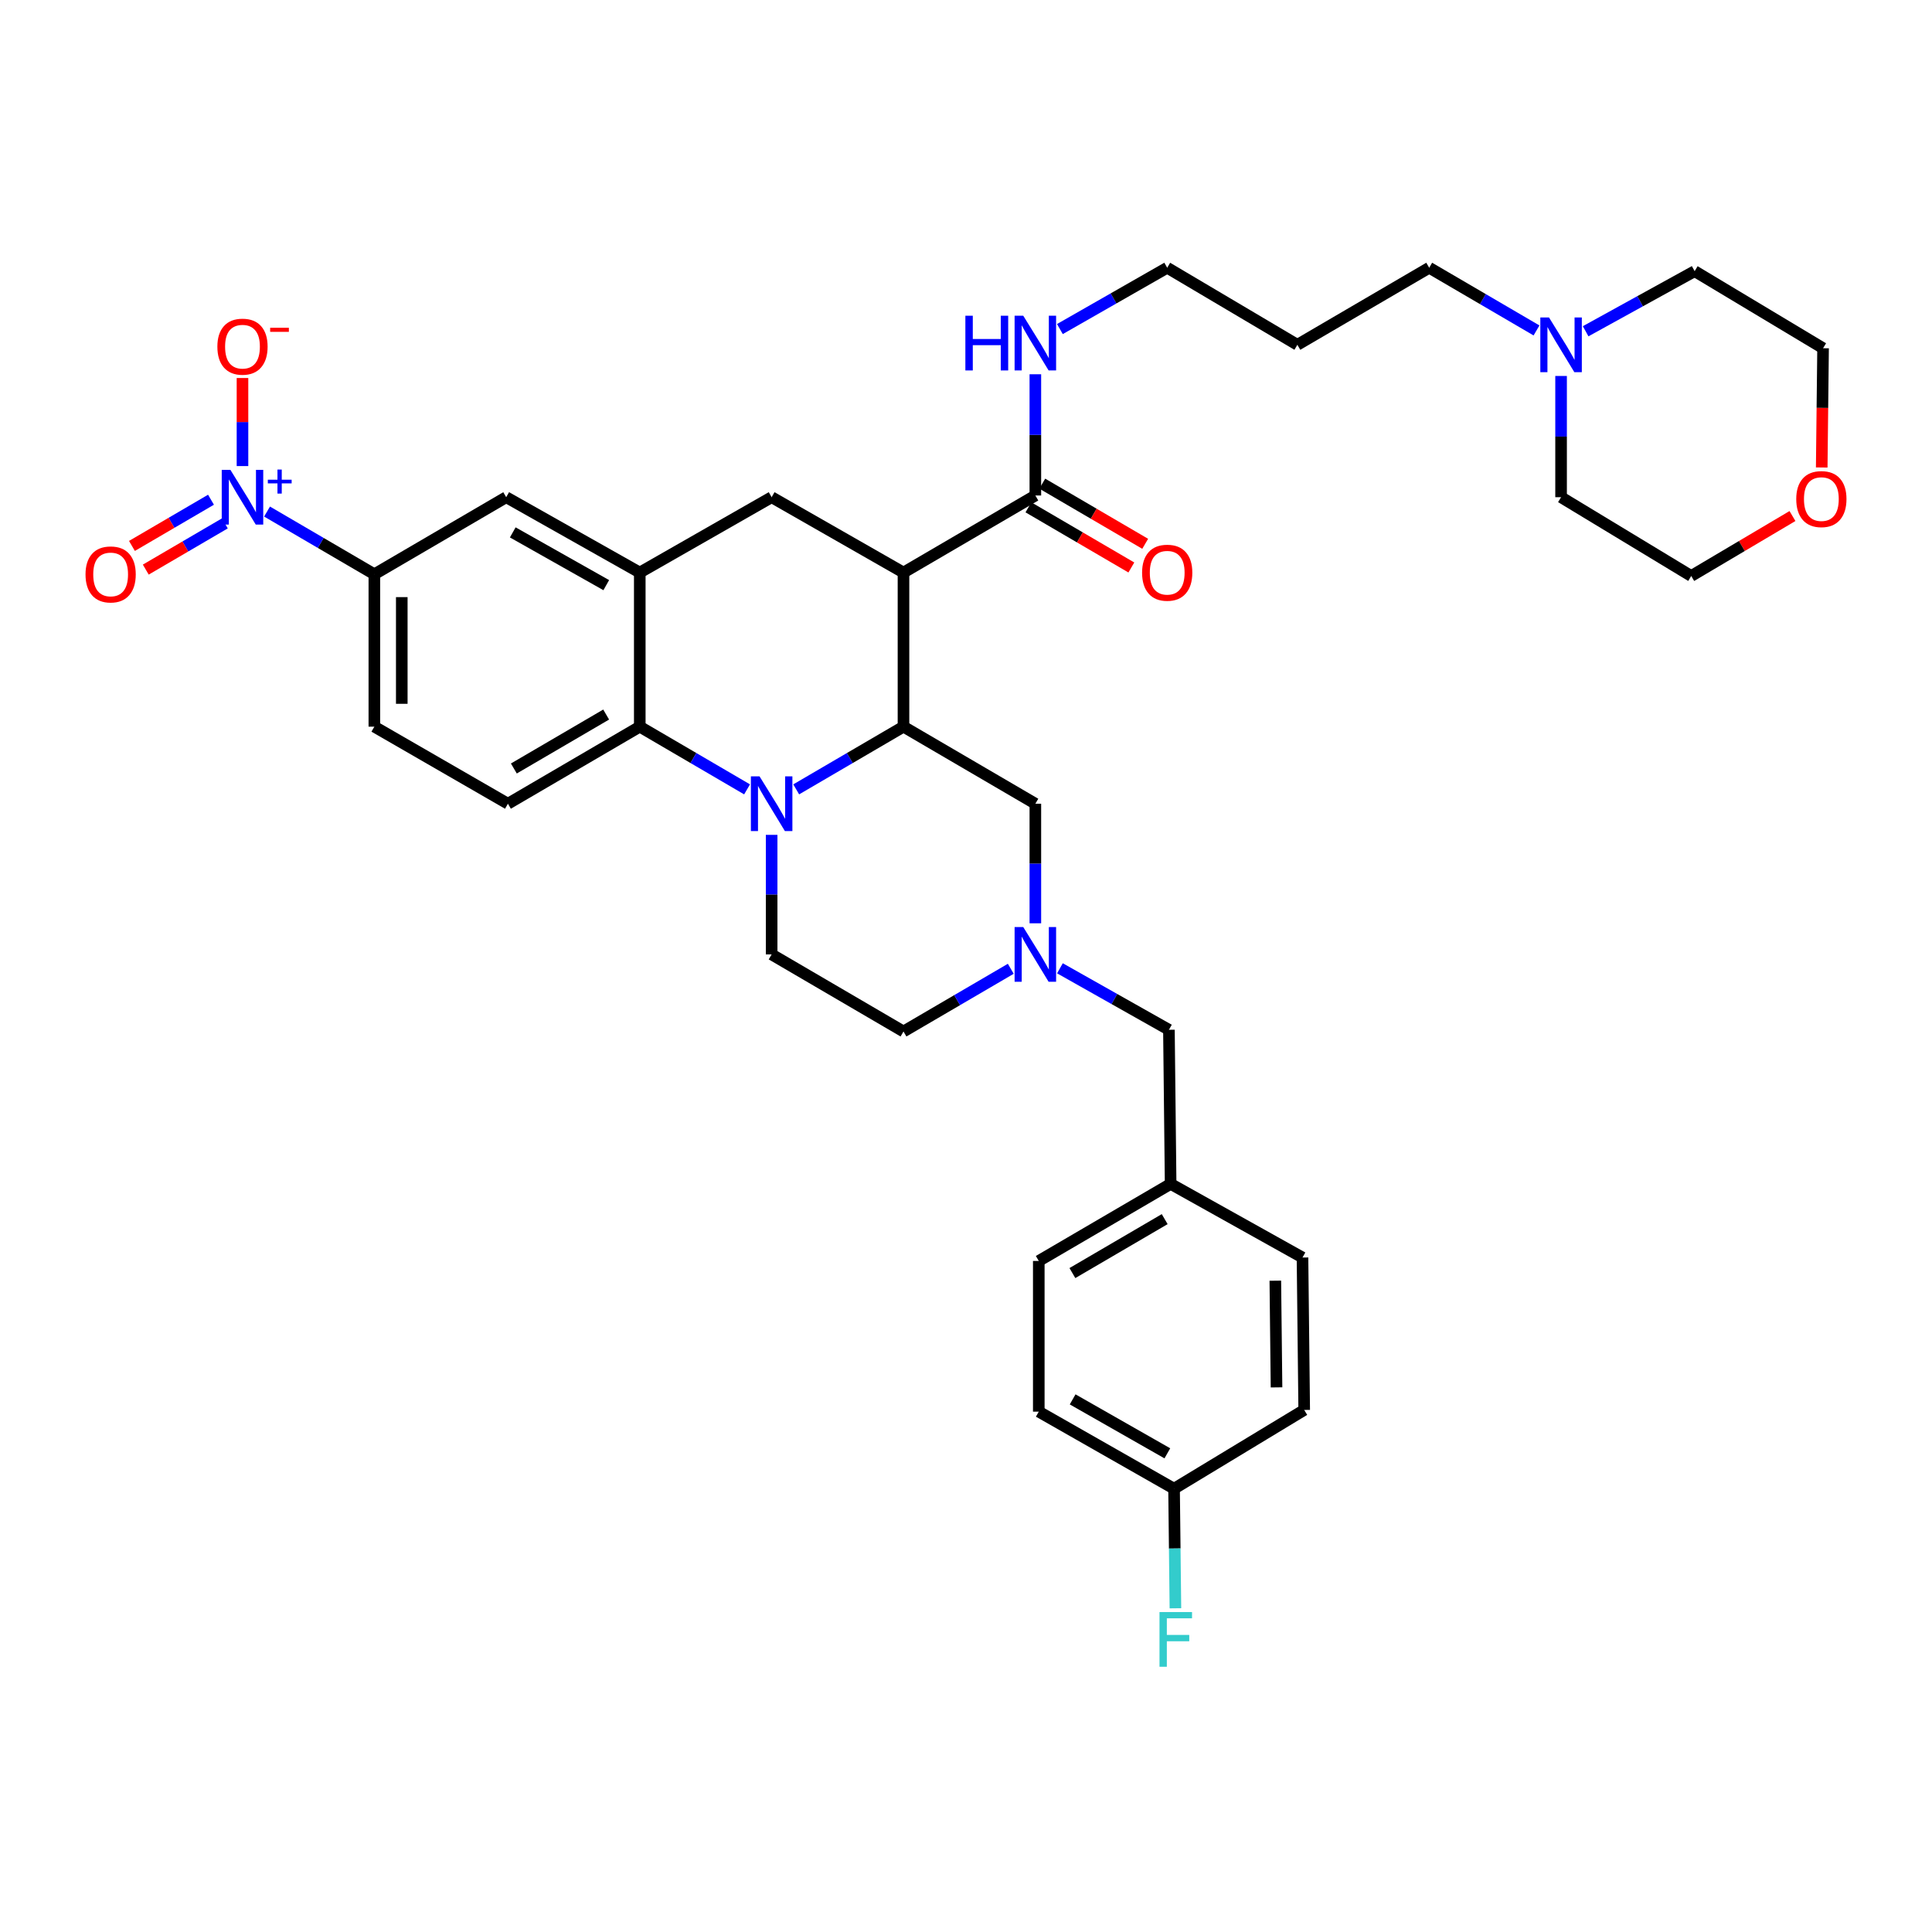 <?xml version='1.0' encoding='iso-8859-1'?>
<svg version='1.1' baseProfile='full'
              xmlns='http://www.w3.org/2000/svg'
                      xmlns:rdkit='http://www.rdkit.org/xml'
                      xmlns:xlink='http://www.w3.org/1999/xlink'
                  xml:space='preserve'
width='1000px' height='1000px' viewBox='0 0 1000 1000'>
<!-- END OF HEADER -->
<rect style='opacity:1.0;fill:#FFFFFF;stroke:none' width='1000' height='1000' x='0' y='0'> </rect>
<path class='bond-0' d='M 467.644,296.355 L 399.399,257.351' style='fill:none;fill-rule:evenodd;stroke:#000000;stroke-width:6px;stroke-linecap:butt;stroke-linejoin:miter;stroke-opacity:1' />
<path class='bond-1' d='M 467.644,296.355 L 467.644,376.122' style='fill:none;fill-rule:evenodd;stroke:#000000;stroke-width:6px;stroke-linecap:butt;stroke-linejoin:miter;stroke-opacity:1' />
<path class='bond-2' d='M 467.644,296.355 L 535.897,256.468' style='fill:none;fill-rule:evenodd;stroke:#000000;stroke-width:6px;stroke-linecap:butt;stroke-linejoin:miter;stroke-opacity:1' />
<path class='bond-3' d='M 193.764,297.238 L 165.995,281.01' style='fill:none;fill-rule:evenodd;stroke:#000000;stroke-width:6px;stroke-linecap:butt;stroke-linejoin:miter;stroke-opacity:1' />
<path class='bond-3' d='M 165.995,281.01 L 138.227,264.782' style='fill:none;fill-rule:evenodd;stroke:#0000FF;stroke-width:6px;stroke-linecap:butt;stroke-linejoin:miter;stroke-opacity:1' />
<path class='bond-4' d='M 193.764,297.238 L 193.764,376.122' style='fill:none;fill-rule:evenodd;stroke:#000000;stroke-width:6px;stroke-linecap:butt;stroke-linejoin:miter;stroke-opacity:1' />
<path class='bond-4' d='M 207.958,309.071 L 207.958,364.289' style='fill:none;fill-rule:evenodd;stroke:#000000;stroke-width:6px;stroke-linecap:butt;stroke-linejoin:miter;stroke-opacity:1' />
<path class='bond-5' d='M 193.764,297.238 L 262.009,257.351' style='fill:none;fill-rule:evenodd;stroke:#000000;stroke-width:6px;stroke-linecap:butt;stroke-linejoin:miter;stroke-opacity:1' />
<path class='bond-6' d='M 193.764,376.122 L 262.9,416.009' style='fill:none;fill-rule:evenodd;stroke:#000000;stroke-width:6px;stroke-linecap:butt;stroke-linejoin:miter;stroke-opacity:1' />
<path class='bond-7' d='M 262.9,416.009 L 331.145,376.122' style='fill:none;fill-rule:evenodd;stroke:#000000;stroke-width:6px;stroke-linecap:butt;stroke-linejoin:miter;stroke-opacity:1' />
<path class='bond-7' d='M 265.974,397.771 L 313.746,369.85' style='fill:none;fill-rule:evenodd;stroke:#000000;stroke-width:6px;stroke-linecap:butt;stroke-linejoin:miter;stroke-opacity:1' />
<path class='bond-8' d='M 331.145,376.122 L 331.145,296.355' style='fill:none;fill-rule:evenodd;stroke:#000000;stroke-width:6px;stroke-linecap:butt;stroke-linejoin:miter;stroke-opacity:1' />
<path class='bond-9' d='M 331.145,376.122 L 358.914,392.35' style='fill:none;fill-rule:evenodd;stroke:#000000;stroke-width:6px;stroke-linecap:butt;stroke-linejoin:miter;stroke-opacity:1' />
<path class='bond-9' d='M 358.914,392.35 L 386.682,408.578' style='fill:none;fill-rule:evenodd;stroke:#0000FF;stroke-width:6px;stroke-linecap:butt;stroke-linejoin:miter;stroke-opacity:1' />
<path class='bond-10' d='M 331.145,296.355 L 262.009,257.351' style='fill:none;fill-rule:evenodd;stroke:#000000;stroke-width:6px;stroke-linecap:butt;stroke-linejoin:miter;stroke-opacity:1' />
<path class='bond-10' d='M 313.8,302.868 L 265.405,275.565' style='fill:none;fill-rule:evenodd;stroke:#000000;stroke-width:6px;stroke-linecap:butt;stroke-linejoin:miter;stroke-opacity:1' />
<path class='bond-11' d='M 331.145,296.355 L 399.399,257.351' style='fill:none;fill-rule:evenodd;stroke:#000000;stroke-width:6px;stroke-linecap:butt;stroke-linejoin:miter;stroke-opacity:1' />
<path class='bond-12' d='M 399.399,432.119 L 399.399,463.064' style='fill:none;fill-rule:evenodd;stroke:#0000FF;stroke-width:6px;stroke-linecap:butt;stroke-linejoin:miter;stroke-opacity:1' />
<path class='bond-12' d='M 399.399,463.064 L 399.399,494.009' style='fill:none;fill-rule:evenodd;stroke:#000000;stroke-width:6px;stroke-linecap:butt;stroke-linejoin:miter;stroke-opacity:1' />
<path class='bond-13' d='M 412.115,408.577 L 439.879,392.349' style='fill:none;fill-rule:evenodd;stroke:#0000FF;stroke-width:6px;stroke-linecap:butt;stroke-linejoin:miter;stroke-opacity:1' />
<path class='bond-13' d='M 439.879,392.349 L 467.644,376.122' style='fill:none;fill-rule:evenodd;stroke:#000000;stroke-width:6px;stroke-linecap:butt;stroke-linejoin:miter;stroke-opacity:1' />
<path class='bond-14' d='M 795.294,171.036 L 767.526,154.808' style='fill:none;fill-rule:evenodd;stroke:#0000FF;stroke-width:6px;stroke-linecap:butt;stroke-linejoin:miter;stroke-opacity:1' />
<path class='bond-14' d='M 767.526,154.808 L 739.757,138.58' style='fill:none;fill-rule:evenodd;stroke:#000000;stroke-width:6px;stroke-linecap:butt;stroke-linejoin:miter;stroke-opacity:1' />
<path class='bond-15' d='M 808.011,194.6 L 808.011,225.975' style='fill:none;fill-rule:evenodd;stroke:#0000FF;stroke-width:6px;stroke-linecap:butt;stroke-linejoin:miter;stroke-opacity:1' />
<path class='bond-15' d='M 808.011,225.975 L 808.011,257.351' style='fill:none;fill-rule:evenodd;stroke:#000000;stroke-width:6px;stroke-linecap:butt;stroke-linejoin:miter;stroke-opacity:1' />
<path class='bond-16' d='M 820.724,171.459 L 848.936,155.907' style='fill:none;fill-rule:evenodd;stroke:#0000FF;stroke-width:6px;stroke-linecap:butt;stroke-linejoin:miter;stroke-opacity:1' />
<path class='bond-16' d='M 848.936,155.907 L 877.147,140.355' style='fill:none;fill-rule:evenodd;stroke:#000000;stroke-width:6px;stroke-linecap:butt;stroke-linejoin:miter;stroke-opacity:1' />
<path class='bond-17' d='M 467.644,376.122 L 535.897,416.009' style='fill:none;fill-rule:evenodd;stroke:#000000;stroke-width:6px;stroke-linecap:butt;stroke-linejoin:miter;stroke-opacity:1' />
<path class='bond-18' d='M 532.316,262.595 L 558.95,278.162' style='fill:none;fill-rule:evenodd;stroke:#000000;stroke-width:6px;stroke-linecap:butt;stroke-linejoin:miter;stroke-opacity:1' />
<path class='bond-18' d='M 558.95,278.162 L 585.585,293.73' style='fill:none;fill-rule:evenodd;stroke:#FF0000;stroke-width:6px;stroke-linecap:butt;stroke-linejoin:miter;stroke-opacity:1' />
<path class='bond-18' d='M 539.478,250.34 L 566.113,265.907' style='fill:none;fill-rule:evenodd;stroke:#000000;stroke-width:6px;stroke-linecap:butt;stroke-linejoin:miter;stroke-opacity:1' />
<path class='bond-18' d='M 566.113,265.907 L 592.747,281.474' style='fill:none;fill-rule:evenodd;stroke:#FF0000;stroke-width:6px;stroke-linecap:butt;stroke-linejoin:miter;stroke-opacity:1' />
<path class='bond-19' d='M 535.897,256.468 L 535.897,225.092' style='fill:none;fill-rule:evenodd;stroke:#000000;stroke-width:6px;stroke-linecap:butt;stroke-linejoin:miter;stroke-opacity:1' />
<path class='bond-19' d='M 535.897,225.092 L 535.897,193.716' style='fill:none;fill-rule:evenodd;stroke:#0000FF;stroke-width:6px;stroke-linecap:butt;stroke-linejoin:miter;stroke-opacity:1' />
<path class='bond-20' d='M 548.602,170.323 L 576.372,154.452' style='fill:none;fill-rule:evenodd;stroke:#0000FF;stroke-width:6px;stroke-linecap:butt;stroke-linejoin:miter;stroke-opacity:1' />
<path class='bond-20' d='M 576.372,154.452 L 604.142,138.58' style='fill:none;fill-rule:evenodd;stroke:#000000;stroke-width:6px;stroke-linecap:butt;stroke-linejoin:miter;stroke-opacity:1' />
<path class='bond-21' d='M 942.919,241.972 L 943.268,211.107' style='fill:none;fill-rule:evenodd;stroke:#FF0000;stroke-width:6px;stroke-linecap:butt;stroke-linejoin:miter;stroke-opacity:1' />
<path class='bond-21' d='M 943.268,211.107 L 943.618,180.242' style='fill:none;fill-rule:evenodd;stroke:#000000;stroke-width:6px;stroke-linecap:butt;stroke-linejoin:miter;stroke-opacity:1' />
<path class='bond-22' d='M 927.778,267.099 L 901.575,282.614' style='fill:none;fill-rule:evenodd;stroke:#FF0000;stroke-width:6px;stroke-linecap:butt;stroke-linejoin:miter;stroke-opacity:1' />
<path class='bond-22' d='M 901.575,282.614 L 875.373,298.129' style='fill:none;fill-rule:evenodd;stroke:#000000;stroke-width:6px;stroke-linecap:butt;stroke-linejoin:miter;stroke-opacity:1' />
<path class='bond-23' d='M 739.757,138.58 L 671.512,178.468' style='fill:none;fill-rule:evenodd;stroke:#000000;stroke-width:6px;stroke-linecap:butt;stroke-linejoin:miter;stroke-opacity:1' />
<path class='bond-24' d='M 671.512,178.468 L 604.142,138.58' style='fill:none;fill-rule:evenodd;stroke:#000000;stroke-width:6px;stroke-linecap:butt;stroke-linejoin:miter;stroke-opacity:1' />
<path class='bond-25' d='M 467.644,533.897 L 495.412,517.669' style='fill:none;fill-rule:evenodd;stroke:#000000;stroke-width:6px;stroke-linecap:butt;stroke-linejoin:miter;stroke-opacity:1' />
<path class='bond-25' d='M 495.412,517.669 L 523.181,501.441' style='fill:none;fill-rule:evenodd;stroke:#0000FF;stroke-width:6px;stroke-linecap:butt;stroke-linejoin:miter;stroke-opacity:1' />
<path class='bond-26' d='M 467.644,533.897 L 399.399,494.009' style='fill:none;fill-rule:evenodd;stroke:#000000;stroke-width:6px;stroke-linecap:butt;stroke-linejoin:miter;stroke-opacity:1' />
<path class='bond-27' d='M 535.897,477.899 L 535.897,446.954' style='fill:none;fill-rule:evenodd;stroke:#0000FF;stroke-width:6px;stroke-linecap:butt;stroke-linejoin:miter;stroke-opacity:1' />
<path class='bond-27' d='M 535.897,446.954 L 535.897,416.009' style='fill:none;fill-rule:evenodd;stroke:#000000;stroke-width:6px;stroke-linecap:butt;stroke-linejoin:miter;stroke-opacity:1' />
<path class='bond-28' d='M 548.621,501.188 L 576.827,517.101' style='fill:none;fill-rule:evenodd;stroke:#0000FF;stroke-width:6px;stroke-linecap:butt;stroke-linejoin:miter;stroke-opacity:1' />
<path class='bond-28' d='M 576.827,517.101 L 605.033,533.013' style='fill:none;fill-rule:evenodd;stroke:#000000;stroke-width:6px;stroke-linecap:butt;stroke-linejoin:miter;stroke-opacity:1' />
<path class='bond-29' d='M 605.033,533.013 L 605.917,612.78' style='fill:none;fill-rule:evenodd;stroke:#000000;stroke-width:6px;stroke-linecap:butt;stroke-linejoin:miter;stroke-opacity:1' />
<path class='bond-30' d='M 125.511,241.241 L 125.511,218.45' style='fill:none;fill-rule:evenodd;stroke:#0000FF;stroke-width:6px;stroke-linecap:butt;stroke-linejoin:miter;stroke-opacity:1' />
<path class='bond-30' d='M 125.511,218.45 L 125.511,195.658' style='fill:none;fill-rule:evenodd;stroke:#FF0000;stroke-width:6px;stroke-linecap:butt;stroke-linejoin:miter;stroke-opacity:1' />
<path class='bond-31' d='M 109.213,258.656 L 88.752,270.614' style='fill:none;fill-rule:evenodd;stroke:#0000FF;stroke-width:6px;stroke-linecap:butt;stroke-linejoin:miter;stroke-opacity:1' />
<path class='bond-31' d='M 88.752,270.614 L 68.292,282.573' style='fill:none;fill-rule:evenodd;stroke:#FF0000;stroke-width:6px;stroke-linecap:butt;stroke-linejoin:miter;stroke-opacity:1' />
<path class='bond-31' d='M 116.376,270.911 L 95.915,282.869' style='fill:none;fill-rule:evenodd;stroke:#0000FF;stroke-width:6px;stroke-linecap:butt;stroke-linejoin:miter;stroke-opacity:1' />
<path class='bond-31' d='M 95.915,282.869 L 75.454,294.828' style='fill:none;fill-rule:evenodd;stroke:#FF0000;stroke-width:6px;stroke-linecap:butt;stroke-linejoin:miter;stroke-opacity:1' />
<path class='bond-32' d='M 605.917,612.78 L 537.671,652.667' style='fill:none;fill-rule:evenodd;stroke:#000000;stroke-width:6px;stroke-linecap:butt;stroke-linejoin:miter;stroke-opacity:1' />
<path class='bond-32' d='M 602.843,631.018 L 555.071,658.939' style='fill:none;fill-rule:evenodd;stroke:#000000;stroke-width:6px;stroke-linecap:butt;stroke-linejoin:miter;stroke-opacity:1' />
<path class='bond-33' d='M 605.917,612.78 L 674.17,650.893' style='fill:none;fill-rule:evenodd;stroke:#000000;stroke-width:6px;stroke-linecap:butt;stroke-linejoin:miter;stroke-opacity:1' />
<path class='bond-34' d='M 537.671,652.667 L 537.671,730.668' style='fill:none;fill-rule:evenodd;stroke:#000000;stroke-width:6px;stroke-linecap:butt;stroke-linejoin:miter;stroke-opacity:1' />
<path class='bond-35' d='M 537.671,730.668 L 607.691,770.555' style='fill:none;fill-rule:evenodd;stroke:#000000;stroke-width:6px;stroke-linecap:butt;stroke-linejoin:miter;stroke-opacity:1' />
<path class='bond-35' d='M 555.2,724.317 L 604.214,752.238' style='fill:none;fill-rule:evenodd;stroke:#000000;stroke-width:6px;stroke-linecap:butt;stroke-linejoin:miter;stroke-opacity:1' />
<path class='bond-36' d='M 607.691,770.555 L 675.053,729.784' style='fill:none;fill-rule:evenodd;stroke:#000000;stroke-width:6px;stroke-linecap:butt;stroke-linejoin:miter;stroke-opacity:1' />
<path class='bond-37' d='M 607.691,770.555 L 608.041,801.5' style='fill:none;fill-rule:evenodd;stroke:#000000;stroke-width:6px;stroke-linecap:butt;stroke-linejoin:miter;stroke-opacity:1' />
<path class='bond-37' d='M 608.041,801.5 L 608.392,832.445' style='fill:none;fill-rule:evenodd;stroke:#33CCCC;stroke-width:6px;stroke-linecap:butt;stroke-linejoin:miter;stroke-opacity:1' />
<path class='bond-38' d='M 675.053,729.784 L 674.17,650.893' style='fill:none;fill-rule:evenodd;stroke:#000000;stroke-width:6px;stroke-linecap:butt;stroke-linejoin:miter;stroke-opacity:1' />
<path class='bond-38' d='M 660.727,718.11 L 660.108,662.886' style='fill:none;fill-rule:evenodd;stroke:#000000;stroke-width:6px;stroke-linecap:butt;stroke-linejoin:miter;stroke-opacity:1' />
<path class='bond-39' d='M 808.011,257.351 L 875.373,298.129' style='fill:none;fill-rule:evenodd;stroke:#000000;stroke-width:6px;stroke-linecap:butt;stroke-linejoin:miter;stroke-opacity:1' />
<path class='bond-40' d='M 877.147,140.355 L 943.618,180.242' style='fill:none;fill-rule:evenodd;stroke:#000000;stroke-width:6px;stroke-linecap:butt;stroke-linejoin:miter;stroke-opacity:1' />
<path  class='atom-7' d='M 393.139 401.849
L 402.419 416.849
Q 403.339 418.329, 404.819 421.009
Q 406.299 423.689, 406.379 423.849
L 406.379 401.849
L 410.139 401.849
L 410.139 430.169
L 406.259 430.169
L 396.299 413.769
Q 395.139 411.849, 393.899 409.649
Q 392.699 407.449, 392.339 406.769
L 392.339 430.169
L 388.659 430.169
L 388.659 401.849
L 393.139 401.849
' fill='#0000FF'/>
<path  class='atom-8' d='M 801.751 164.308
L 811.031 179.308
Q 811.951 180.788, 813.431 183.468
Q 814.911 186.148, 814.991 186.308
L 814.991 164.308
L 818.751 164.308
L 818.751 192.628
L 814.871 192.628
L 804.911 176.228
Q 803.751 174.308, 802.511 172.108
Q 801.311 169.908, 800.951 169.228
L 800.951 192.628
L 797.271 192.628
L 797.271 164.308
L 801.751 164.308
' fill='#0000FF'/>
<path  class='atom-12' d='M 591.142 296.435
Q 591.142 289.635, 594.502 285.835
Q 597.862 282.035, 604.142 282.035
Q 610.422 282.035, 613.782 285.835
Q 617.142 289.635, 617.142 296.435
Q 617.142 303.315, 613.742 307.235
Q 610.342 311.115, 604.142 311.115
Q 597.902 311.115, 594.502 307.235
Q 591.142 303.355, 591.142 296.435
M 604.142 307.915
Q 608.462 307.915, 610.782 305.035
Q 613.142 302.115, 613.142 296.435
Q 613.142 290.875, 610.782 288.075
Q 608.462 285.235, 604.142 285.235
Q 599.822 285.235, 597.462 288.035
Q 595.142 290.835, 595.142 296.435
Q 595.142 302.155, 597.462 305.035
Q 599.822 307.915, 604.142 307.915
' fill='#FF0000'/>
<path  class='atom-13' d='M 499.677 163.424
L 503.517 163.424
L 503.517 175.464
L 517.997 175.464
L 517.997 163.424
L 521.837 163.424
L 521.837 191.744
L 517.997 191.744
L 517.997 178.664
L 503.517 178.664
L 503.517 191.744
L 499.677 191.744
L 499.677 163.424
' fill='#0000FF'/>
<path  class='atom-13' d='M 529.637 163.424
L 538.917 178.424
Q 539.837 179.904, 541.317 182.584
Q 542.797 185.264, 542.877 185.424
L 542.877 163.424
L 546.637 163.424
L 546.637 191.744
L 542.757 191.744
L 532.797 175.344
Q 531.637 173.424, 530.397 171.224
Q 529.197 169.024, 528.837 168.344
L 528.837 191.744
L 525.157 191.744
L 525.157 163.424
L 529.637 163.424
' fill='#0000FF'/>
<path  class='atom-14' d='M 929.735 258.322
Q 929.735 251.522, 933.095 247.722
Q 936.455 243.922, 942.735 243.922
Q 949.015 243.922, 952.375 247.722
Q 955.735 251.522, 955.735 258.322
Q 955.735 265.202, 952.335 269.122
Q 948.935 273.002, 942.735 273.002
Q 936.495 273.002, 933.095 269.122
Q 929.735 265.242, 929.735 258.322
M 942.735 269.802
Q 947.055 269.802, 949.375 266.922
Q 951.735 264.002, 951.735 258.322
Q 951.735 252.762, 949.375 249.962
Q 947.055 247.122, 942.735 247.122
Q 938.415 247.122, 936.055 249.922
Q 933.735 252.722, 933.735 258.322
Q 933.735 264.042, 936.055 266.922
Q 938.415 269.802, 942.735 269.802
' fill='#FF0000'/>
<path  class='atom-18' d='M 529.637 479.849
L 538.917 494.849
Q 539.837 496.329, 541.317 499.009
Q 542.797 501.689, 542.877 501.849
L 542.877 479.849
L 546.637 479.849
L 546.637 508.169
L 542.757 508.169
L 532.797 491.769
Q 531.637 489.849, 530.397 487.649
Q 529.197 485.449, 528.837 484.769
L 528.837 508.169
L 525.157 508.169
L 525.157 479.849
L 529.637 479.849
' fill='#0000FF'/>
<path  class='atom-22' d='M 119.251 243.191
L 128.531 258.191
Q 129.451 259.671, 130.931 262.351
Q 132.411 265.031, 132.491 265.191
L 132.491 243.191
L 136.251 243.191
L 136.251 271.511
L 132.371 271.511
L 122.411 255.111
Q 121.251 253.191, 120.011 250.991
Q 118.811 248.791, 118.451 248.111
L 118.451 271.511
L 114.771 271.511
L 114.771 243.191
L 119.251 243.191
' fill='#0000FF'/>
<path  class='atom-22' d='M 138.627 248.296
L 143.616 248.296
L 143.616 243.042
L 145.834 243.042
L 145.834 248.296
L 150.955 248.296
L 150.955 250.197
L 145.834 250.197
L 145.834 255.477
L 143.616 255.477
L 143.616 250.197
L 138.627 250.197
L 138.627 248.296
' fill='#0000FF'/>
<path  class='atom-23' d='M 112.511 179.431
Q 112.511 172.631, 115.871 168.831
Q 119.231 165.031, 125.511 165.031
Q 131.791 165.031, 135.151 168.831
Q 138.511 172.631, 138.511 179.431
Q 138.511 186.311, 135.111 190.231
Q 131.711 194.111, 125.511 194.111
Q 119.271 194.111, 115.871 190.231
Q 112.511 186.351, 112.511 179.431
M 125.511 190.911
Q 129.831 190.911, 132.151 188.031
Q 134.511 185.111, 134.511 179.431
Q 134.511 173.871, 132.151 171.071
Q 129.831 168.231, 125.511 168.231
Q 121.191 168.231, 118.831 171.031
Q 116.511 173.831, 116.511 179.431
Q 116.511 185.151, 118.831 188.031
Q 121.191 190.911, 125.511 190.911
' fill='#FF0000'/>
<path  class='atom-23' d='M 139.831 169.653
L 149.519 169.653
L 149.519 171.765
L 139.831 171.765
L 139.831 169.653
' fill='#FF0000'/>
<path  class='atom-24' d='M 44.265 297.318
Q 44.265 290.518, 47.625 286.718
Q 50.985 282.918, 57.265 282.918
Q 63.545 282.918, 66.905 286.718
Q 70.265 290.518, 70.265 297.318
Q 70.265 304.198, 66.865 308.118
Q 63.465 311.998, 57.265 311.998
Q 51.025 311.998, 47.625 308.118
Q 44.265 304.238, 44.265 297.318
M 57.265 308.798
Q 61.585 308.798, 63.905 305.918
Q 66.265 302.998, 66.265 297.318
Q 66.265 291.758, 63.905 288.958
Q 61.585 286.118, 57.265 286.118
Q 52.945 286.118, 50.585 288.918
Q 48.265 291.718, 48.265 297.318
Q 48.265 303.038, 50.585 305.918
Q 52.945 308.798, 57.265 308.798
' fill='#FF0000'/>
<path  class='atom-31' d='M 600.154 834.395
L 616.994 834.395
L 616.994 837.635
L 603.954 837.635
L 603.954 846.235
L 615.554 846.235
L 615.554 849.515
L 603.954 849.515
L 603.954 862.715
L 600.154 862.715
L 600.154 834.395
' fill='#33CCCC'/>
</svg>
